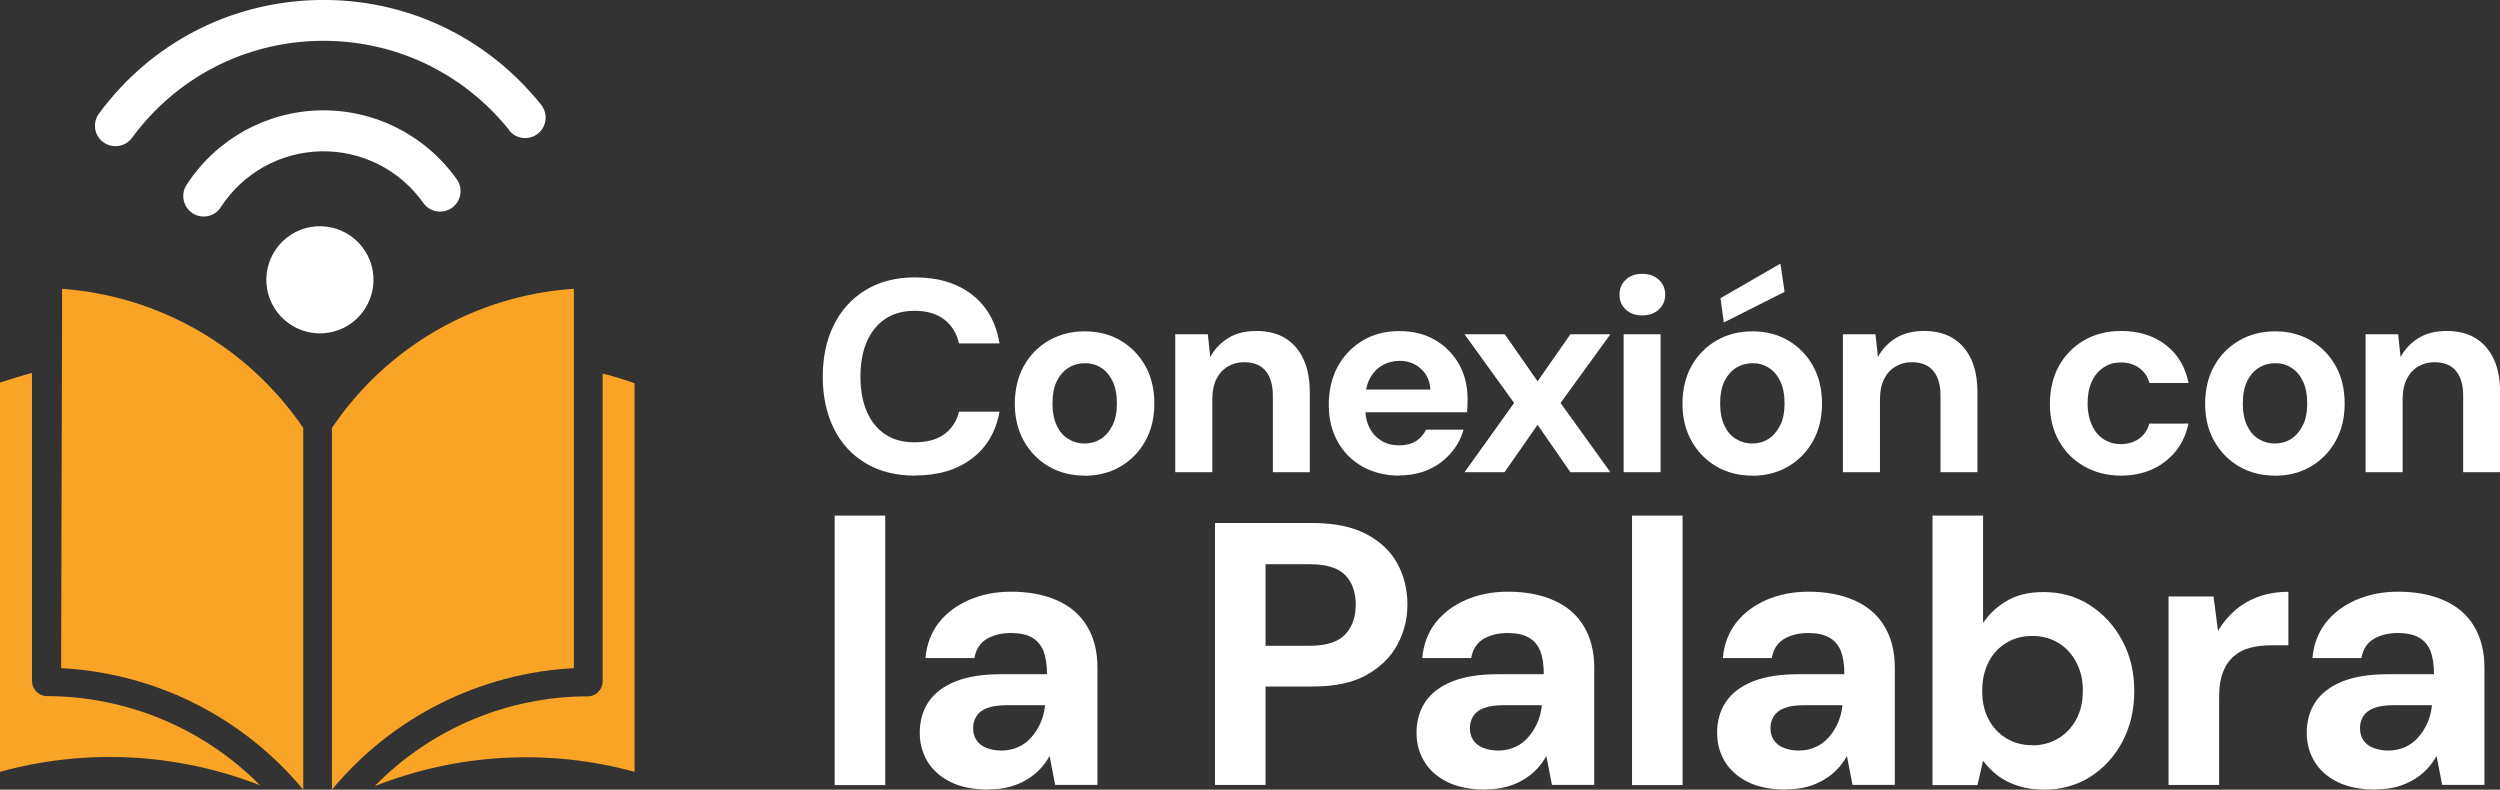 <svg xmlns="http://www.w3.org/2000/svg" id="Layer_2" data-name="Layer 2" viewBox="0 0 205.68 64.97"><rect x="0" y="0" width="205.68" height="64.97" fill="#333333" stroke="none"/><defs><style>      .cls-1 {        fill: #fff;      }      .cls-2 {        fill: #f9a427;      }    </style></defs><g id="Layer_1-2" data-name="Layer 1"><g><g><path class="cls-1" d="M75.27,39.13c-1.56,0-2.91-.34-4.05-1.02-1.14-.68-2.02-1.64-2.62-2.86s-.91-2.64-.91-4.25.3-3.03.91-4.26c.61-1.23,1.48-2.19,2.62-2.88,1.14-.69,2.49-1.04,4.05-1.04,1.91,0,3.47.47,4.7,1.42,1.22.95,1.98,2.28,2.26,4.01h-3.33c-.2-.84-.6-1.5-1.22-1.97s-1.43-.71-2.43-.71c-.95,0-1.75.22-2.41.66-.66.44-1.17,1.07-1.52,1.87s-.53,1.77-.53,2.89.18,2.07.53,2.88c.35.81.86,1.43,1.52,1.87.66.44,1.46.65,2.41.65,1.01,0,1.82-.22,2.43-.66s1.02-1.06,1.22-1.86h3.33c-.29,1.64-1.04,2.92-2.26,3.85-1.22.93-2.79,1.4-4.7,1.4Z"></path><path class="cls-1" d="M89.23,39.13c-1.1,0-2.08-.25-2.94-.75-.86-.5-1.55-1.2-2.05-2.09s-.75-1.92-.75-3.07.25-2.23.75-3.12,1.19-1.59,2.06-2.09,1.85-.75,2.95-.75,2.07.25,2.93.75,1.54,1.2,2.04,2.08c.5.89.75,1.92.75,3.11s-.25,2.2-.75,3.1c-.5.89-1.19,1.59-2.05,2.09-.86.5-1.84.75-2.94.75ZM89.23,36.49c.48,0,.92-.12,1.32-.37.4-.25.72-.62.97-1.11.25-.5.37-1.1.37-1.82s-.12-1.35-.36-1.84-.56-.86-.95-1.1c-.39-.25-.83-.37-1.31-.37s-.95.12-1.35.37c-.41.25-.73.62-.97,1.1s-.36,1.1-.36,1.84.12,1.33.35,1.82.55.87.96,1.11c.41.25.85.37,1.33.37Z"></path><path class="cls-1" d="M96.69,38.85v-11.35h2.68l.2,1.87c.36-.66.86-1.18,1.5-1.57s1.4-.57,2.29-.57c.95,0,1.74.2,2.39.6.65.4,1.14.97,1.49,1.72s.52,1.67.52,2.75v6.55h-3.04v-6.28c0-.89-.19-1.57-.59-2.05-.39-.48-.98-.72-1.78-.72-.5,0-.94.12-1.34.36s-.71.58-.93,1.02c-.22.44-.34.99-.34,1.63v6.04h-3.04Z"></path><path class="cls-1" d="M115.13,39.13c-1.14,0-2.15-.25-3.03-.74-.88-.5-1.56-1.18-2.05-2.06-.49-.88-.73-1.89-.73-3.03s.24-2.23.73-3.13c.49-.9,1.17-1.61,2.04-2.14.87-.53,1.88-.79,3.04-.79s2.11.25,2.95.74,1.49,1.16,1.96,1.99c.47.83.7,1.79.7,2.87,0,.15,0,.32-.01.51,0,.19-.02.38-.03.57h-9.19v-1.87h6.17c-.04-.71-.3-1.28-.78-1.71-.47-.44-1.06-.65-1.75-.65-.53,0-1,.12-1.43.37-.43.25-.77.61-1.02,1.08s-.38,1.07-.38,1.79v.65c0,.62.12,1.15.35,1.61.23.46.56.81.98,1.07s.91.38,1.46.38,1.03-.12,1.39-.35.63-.54.82-.94h3.09c-.2.71-.54,1.35-1.05,1.93-.5.58-1.11,1.03-1.82,1.35-.71.32-1.51.48-2.4.48Z"></path><path class="cls-1" d="M120.49,38.85l4.08-5.7-4.08-5.65h3.31l2.7,3.87,2.7-3.87h3.29l-4.1,5.65,4.1,5.7h-3.29l-2.7-3.9-2.72,3.9h-3.29Z"></path><path class="cls-1" d="M135.11,25.95c-.56,0-1.01-.16-1.35-.48-.35-.32-.52-.73-.52-1.23s.17-.9.52-1.23.8-.48,1.35-.48,1.01.16,1.36.48.53.73.53,1.23-.18.9-.53,1.23c-.35.32-.81.48-1.36.48ZM133.58,38.85v-11.35h3.04v11.35h-3.04Z"></path><path class="cls-1" d="M144.16,39.13c-1.1,0-2.08-.25-2.94-.75-.86-.5-1.55-1.2-2.05-2.09s-.75-1.92-.75-3.07.25-2.23.75-3.12,1.19-1.59,2.06-2.09,1.85-.75,2.95-.75,2.07.25,2.93.75,1.54,1.2,2.04,2.08c.5.89.75,1.92.75,3.11s-.25,2.2-.75,3.1c-.5.89-1.19,1.59-2.05,2.09-.86.5-1.84.75-2.94.75ZM144.16,36.49c.48,0,.92-.12,1.32-.37.4-.25.72-.62.97-1.11.25-.5.37-1.1.37-1.82s-.12-1.35-.36-1.84-.56-.86-.95-1.1c-.39-.25-.83-.37-1.31-.37s-.95.12-1.35.37c-.41.25-.73.62-.97,1.1s-.36,1.1-.36,1.84.12,1.33.35,1.82.55.87.96,1.11c.41.25.85.37,1.33.37ZM141.82,26.53l-.27-2,4.93-2.84.34,2.32-5,2.52Z"></path><path class="cls-1" d="M151.62,38.85v-11.35h2.68l.2,1.87c.36-.66.86-1.18,1.5-1.57s1.4-.57,2.29-.57c.95,0,1.74.2,2.39.6.65.4,1.14.97,1.49,1.72s.52,1.67.52,2.75v6.55h-3.04v-6.28c0-.89-.19-1.57-.59-2.05-.39-.48-.98-.72-1.78-.72-.5,0-.94.12-1.34.36s-.71.58-.93,1.02c-.22.44-.34.99-.34,1.63v6.04h-3.04Z"></path><path class="cls-1" d="M174.5,39.13c-1.14,0-2.15-.26-3.04-.77-.89-.51-1.58-1.21-2.07-2.09-.5-.89-.74-1.89-.74-3.02,0-1.2.25-2.25.74-3.14.5-.89,1.19-1.6,2.07-2.11.89-.51,1.9-.77,3.04-.77,1.46,0,2.68.38,3.67,1.14.99.76,1.62,1.81,1.89,3.14h-3.22c-.14-.51-.41-.92-.83-1.23s-.93-.46-1.53-.46c-.53,0-1,.13-1.41.41-.41.27-.74.65-.97,1.15s-.35,1.1-.35,1.8c0,.51.07.98.2,1.4.14.42.32.77.56,1.06.24.29.53.51.86.66.33.16.7.24,1.1.24s.75-.07,1.07-.2c.32-.14.6-.33.82-.59.22-.25.38-.56.47-.9h3.22c-.27,1.29-.9,2.33-1.9,3.11-1,.78-2.22,1.17-3.66,1.17Z"></path><path class="cls-1" d="M187.16,39.13c-1.1,0-2.08-.25-2.94-.75-.86-.5-1.55-1.2-2.05-2.09s-.75-1.92-.75-3.07.25-2.23.75-3.12,1.19-1.59,2.06-2.09,1.85-.75,2.95-.75,2.07.25,2.93.75,1.54,1.2,2.04,2.08c.5.89.75,1.92.75,3.11s-.25,2.2-.75,3.1c-.5.89-1.19,1.59-2.05,2.09-.86.5-1.84.75-2.94.75ZM187.16,36.49c.48,0,.92-.12,1.32-.37.4-.25.72-.62.97-1.11.25-.5.37-1.1.37-1.82s-.12-1.35-.36-1.84-.56-.86-.95-1.1c-.39-.25-.83-.37-1.31-.37s-.95.12-1.35.37c-.41.25-.73.62-.97,1.1s-.36,1.1-.36,1.84.12,1.33.35,1.82.55.87.96,1.11c.41.25.85.37,1.33.37Z"></path><path class="cls-1" d="M194.62,38.85v-11.35h2.68l.2,1.87c.36-.66.86-1.18,1.5-1.57s1.4-.57,2.29-.57c.95,0,1.74.2,2.39.6.65.4,1.14.97,1.49,1.72s.52,1.67.52,2.75v6.55h-3.04v-6.28c0-.89-.19-1.57-.59-2.05-.39-.48-.98-.72-1.78-.72-.5,0-.94.12-1.34.36s-.71.58-.93,1.02c-.22.44-.34.99-.34,1.63v6.04h-3.04Z"></path></g><g><path class="cls-1" d="M68.67,64.59v-22.17h4.16v22.17h-4.16Z"></path><path class="cls-1" d="M81.36,64.96c-1.27,0-2.33-.21-3.17-.63-.84-.42-1.47-.99-1.89-1.69-.42-.71-.63-1.49-.63-2.36,0-.96.24-1.81.72-2.53.48-.72,1.22-1.28,2.2-1.68.99-.4,2.24-.6,3.76-.6h3.79c0-.78-.1-1.42-.29-1.91-.2-.49-.51-.86-.95-1.11-.44-.25-1.02-.37-1.74-.37-.78,0-1.44.17-1.99.49-.54.33-.88.85-1,1.57h-4.03c.1-1.13.47-2.09,1.09-2.9.63-.8,1.46-1.43,2.49-1.88,1.04-.45,2.19-.68,3.46-.68,1.46,0,2.73.24,3.8.72,1.08.48,1.9,1.19,2.46,2.13.56.93.85,2.07.85,3.4v9.64h-3.48l-.46-2.37c-.23.41-.5.78-.82,1.11-.32.33-.69.62-1.11.86-.42.25-.88.44-1.37.57-.49.13-1.06.2-1.69.2ZM82.38,61.75c.51,0,.98-.1,1.4-.29.42-.19.79-.47,1.09-.82.31-.35.55-.74.74-1.17s.31-.9.37-1.42v-.03h-3.17c-.66,0-1.19.08-1.59.23-.4.15-.69.37-.88.66-.18.29-.28.62-.28.99,0,.39.09.72.28,1,.19.28.46.49.82.63s.77.22,1.22.22Z"></path><path class="cls-1" d="M99.96,64.59v-21.56h8.04c1.77,0,3.22.3,4.37.89,1.15.6,2.01,1.4,2.57,2.4.56,1.01.85,2.16.85,3.45,0,1.17-.28,2.26-.83,3.28-.55,1.02-1.4,1.84-2.53,2.48-1.13.64-2.61.95-4.43.95h-3.88v8.1h-4.16ZM104.12,53.13h3.63c1.35,0,2.33-.31,2.91-.92.59-.62.88-1.44.88-2.46s-.29-1.86-.88-2.45c-.58-.59-1.56-.88-2.91-.88h-3.63v6.71Z"></path><path class="cls-1" d="M122.23,64.96c-1.27,0-2.33-.21-3.17-.63-.84-.42-1.47-.99-1.89-1.69-.42-.71-.63-1.49-.63-2.36,0-.96.24-1.81.72-2.53.48-.72,1.22-1.28,2.2-1.68.99-.4,2.24-.6,3.76-.6h3.79c0-.78-.1-1.42-.29-1.91-.2-.49-.51-.86-.95-1.11-.44-.25-1.02-.37-1.74-.37-.78,0-1.44.17-1.99.49-.54.33-.88.85-1,1.57h-4.03c.1-1.13.47-2.09,1.09-2.9.63-.8,1.46-1.43,2.49-1.88,1.04-.45,2.19-.68,3.46-.68,1.46,0,2.73.24,3.8.72,1.08.48,1.9,1.19,2.46,2.13.56.93.85,2.07.85,3.4v9.64h-3.48l-.46-2.37c-.23.41-.5.78-.82,1.11-.32.33-.69.62-1.11.86-.42.25-.88.44-1.37.57-.49.13-1.06.2-1.69.2ZM123.25,61.75c.51,0,.98-.1,1.4-.29.42-.19.79-.47,1.09-.82.31-.35.55-.74.74-1.17s.31-.9.37-1.42v-.03h-3.17c-.66,0-1.19.08-1.59.23-.4.15-.69.37-.88.66-.18.29-.28.62-.28.99,0,.39.09.72.28,1,.19.28.46.49.82.63s.77.22,1.22.22Z"></path><path class="cls-1" d="M134.27,64.59v-22.17h4.16v22.17h-4.16Z"></path><path class="cls-1" d="M146.96,64.96c-1.27,0-2.33-.21-3.17-.63-.84-.42-1.47-.99-1.89-1.69-.42-.71-.63-1.49-.63-2.36,0-.96.24-1.81.72-2.53.48-.72,1.22-1.28,2.2-1.68.99-.4,2.24-.6,3.76-.6h3.79c0-.78-.1-1.42-.29-1.91-.2-.49-.51-.86-.95-1.11-.44-.25-1.02-.37-1.74-.37-.78,0-1.44.17-1.99.49-.54.33-.88.85-1,1.57h-4.03c.1-1.13.47-2.09,1.09-2.9.63-.8,1.46-1.43,2.49-1.88,1.04-.45,2.19-.68,3.46-.68,1.46,0,2.73.24,3.8.72,1.08.48,1.9,1.19,2.46,2.13.56.93.85,2.07.85,3.4v9.64h-3.48l-.46-2.37c-.23.41-.5.78-.82,1.11-.32.33-.69.62-1.11.86-.42.25-.88.44-1.37.57-.49.13-1.06.2-1.69.2ZM147.98,61.75c.51,0,.98-.1,1.4-.29.42-.19.79-.47,1.09-.82.31-.35.55-.74.74-1.17s.31-.9.37-1.42v-.03h-3.17c-.66,0-1.19.08-1.59.23-.4.15-.69.37-.88.66-.18.29-.28.62-.28.99,0,.39.09.72.28,1,.19.28.46.49.82.63s.77.22,1.22.22Z"></path><path class="cls-1" d="M168.15,64.96c-.78,0-1.49-.1-2.13-.31-.64-.2-1.19-.48-1.65-.83-.46-.35-.87-.76-1.22-1.23l-.46,2h-3.7v-22.17h4.16v8.84c.49-.74,1.14-1.35,1.96-1.83.81-.48,1.82-.72,3.03-.72,1.42,0,2.68.36,3.8,1.08,1.12.72,2.01,1.69,2.66,2.91.66,1.22.99,2.6.99,4.14s-.32,2.95-.97,4.17c-.65,1.22-1.53,2.19-2.65,2.9-1.12.71-2.4,1.06-3.83,1.06ZM167.2,61.32c.8,0,1.51-.19,2.14-.57s1.12-.9,1.48-1.57c.36-.67.54-1.45.54-2.36s-.18-1.64-.54-2.33c-.36-.69-.85-1.22-1.48-1.6-.63-.38-1.34-.57-2.14-.57s-1.51.19-2.14.57c-.63.38-1.11.91-1.46,1.59-.35.68-.52,1.47-.52,2.37s.17,1.66.52,2.32c.35.67.84,1.19,1.46,1.57.63.38,1.34.57,2.14.57Z"></path><path class="cls-1" d="M178.41,64.59v-15.52h3.7l.37,2.83c.39-.66.87-1.23,1.43-1.71.56-.48,1.21-.85,1.94-1.11.73-.26,1.53-.39,2.42-.39v4.4h-1.42c-.62,0-1.19.07-1.71.2-.52.13-.98.37-1.37.71-.39.34-.69.78-.89,1.32-.21.54-.31,1.24-.31,2.08v7.18h-4.16Z"></path><path class="cls-1" d="M195.47,64.96c-1.27,0-2.33-.21-3.17-.63-.84-.42-1.47-.99-1.89-1.69-.42-.71-.63-1.49-.63-2.36,0-.96.24-1.81.72-2.53.48-.72,1.22-1.28,2.2-1.68.99-.4,2.24-.6,3.76-.6h3.79c0-.78-.1-1.42-.29-1.91-.2-.49-.51-.86-.95-1.11-.44-.25-1.02-.37-1.74-.37-.78,0-1.44.17-1.99.49-.54.33-.88.85-1,1.57h-4.03c.1-1.13.47-2.09,1.09-2.9.63-.8,1.46-1.43,2.49-1.88,1.04-.45,2.19-.68,3.46-.68,1.46,0,2.73.24,3.8.72,1.08.48,1.9,1.19,2.46,2.13.56.93.85,2.07.85,3.4v9.64h-3.48l-.46-2.37c-.23.41-.5.78-.82,1.11-.32.33-.69.62-1.11.86-.42.25-.88.44-1.37.57-.49.13-1.06.2-1.69.2ZM196.48,61.75c.51,0,.98-.1,1.4-.29.42-.19.79-.47,1.09-.82.31-.35.55-.74.74-1.17s.31-.9.37-1.42v-.03h-3.17c-.66,0-1.19.08-1.59.23-.4.15-.69.37-.88.66-.18.29-.28.62-.28.99,0,.39.09.72.28,1,.19.28.46.49.82.63s.77.22,1.22.22Z"></path></g><g><path class="cls-1" d="M26.35,9.08c-4.46.09-8.57,2.38-11,6.13-.45.69-.33,1.58.24,2.13.08.07.16.14.25.2.78.51,1.83.29,2.33-.5,1.82-2.81,4.9-4.52,8.24-4.59,3.34-.07,6.49,1.52,8.42,4.25.54.76,1.59.94,2.35.4.76-.54.94-1.59.4-2.35-2.59-3.64-6.79-5.76-11.24-5.67Z"></path><path class="cls-1" d="M41.89,10.73c.58.73,1.64.84,2.37.26.73-.58.84-1.64.26-2.37C40.02,2.99,33.33-.14,26.15,0c-7.18.15-13.75,3.55-18.01,9.35-.51.69-.41,1.64.19,2.21.05.05.11.1.17.14.75.55,1.8.39,2.36-.36,3.64-4.95,9.24-7.85,15.36-7.98,6.12-.12,11.84,2.56,15.68,7.35Z"></path><path class="cls-1" d="M29.78,20.29c-1.51-1.91-4.28-2.24-6.19-.73-1.91,1.51-2.24,4.28-.73,6.19,1.51,1.91,4.28,2.24,6.19.73,1.91-1.51,2.24-4.28.73-6.19Z"></path><path class="cls-2" d="M47.21,23.76c-8.05.53-15.4,4.76-19.9,11.45v29.76c4.94-5.97,12.16-9.59,19.9-10v-31.21Z"></path><path class="cls-2" d="M2.63,56.05v-25.37c-.89.24-1.79.53-2.63.79v32.03c7.06-1.95,14.57-1.56,21.4,1.11-4.64-4.69-10.96-7.33-17.55-7.34-.66-.01-1.2-.55-1.21-1.21Z"></path><path class="cls-2" d="M49.58,30.74v25.34c-.01.66-.55,1.2-1.21,1.21-6.58,0-12.89,2.65-17.5,7.34v.03c6.8-2.68,14.29-3.09,21.34-1.16v-31.97c-.84-.29-1.71-.58-2.63-.79Z"></path><path class="cls-2" d="M5.11,23.76l-.08,31.21c7.75.4,14.97,4.03,19.92,10v-29.76c-4.52-6.65-11.83-10.86-19.84-11.45Z"></path></g></g></g></svg>